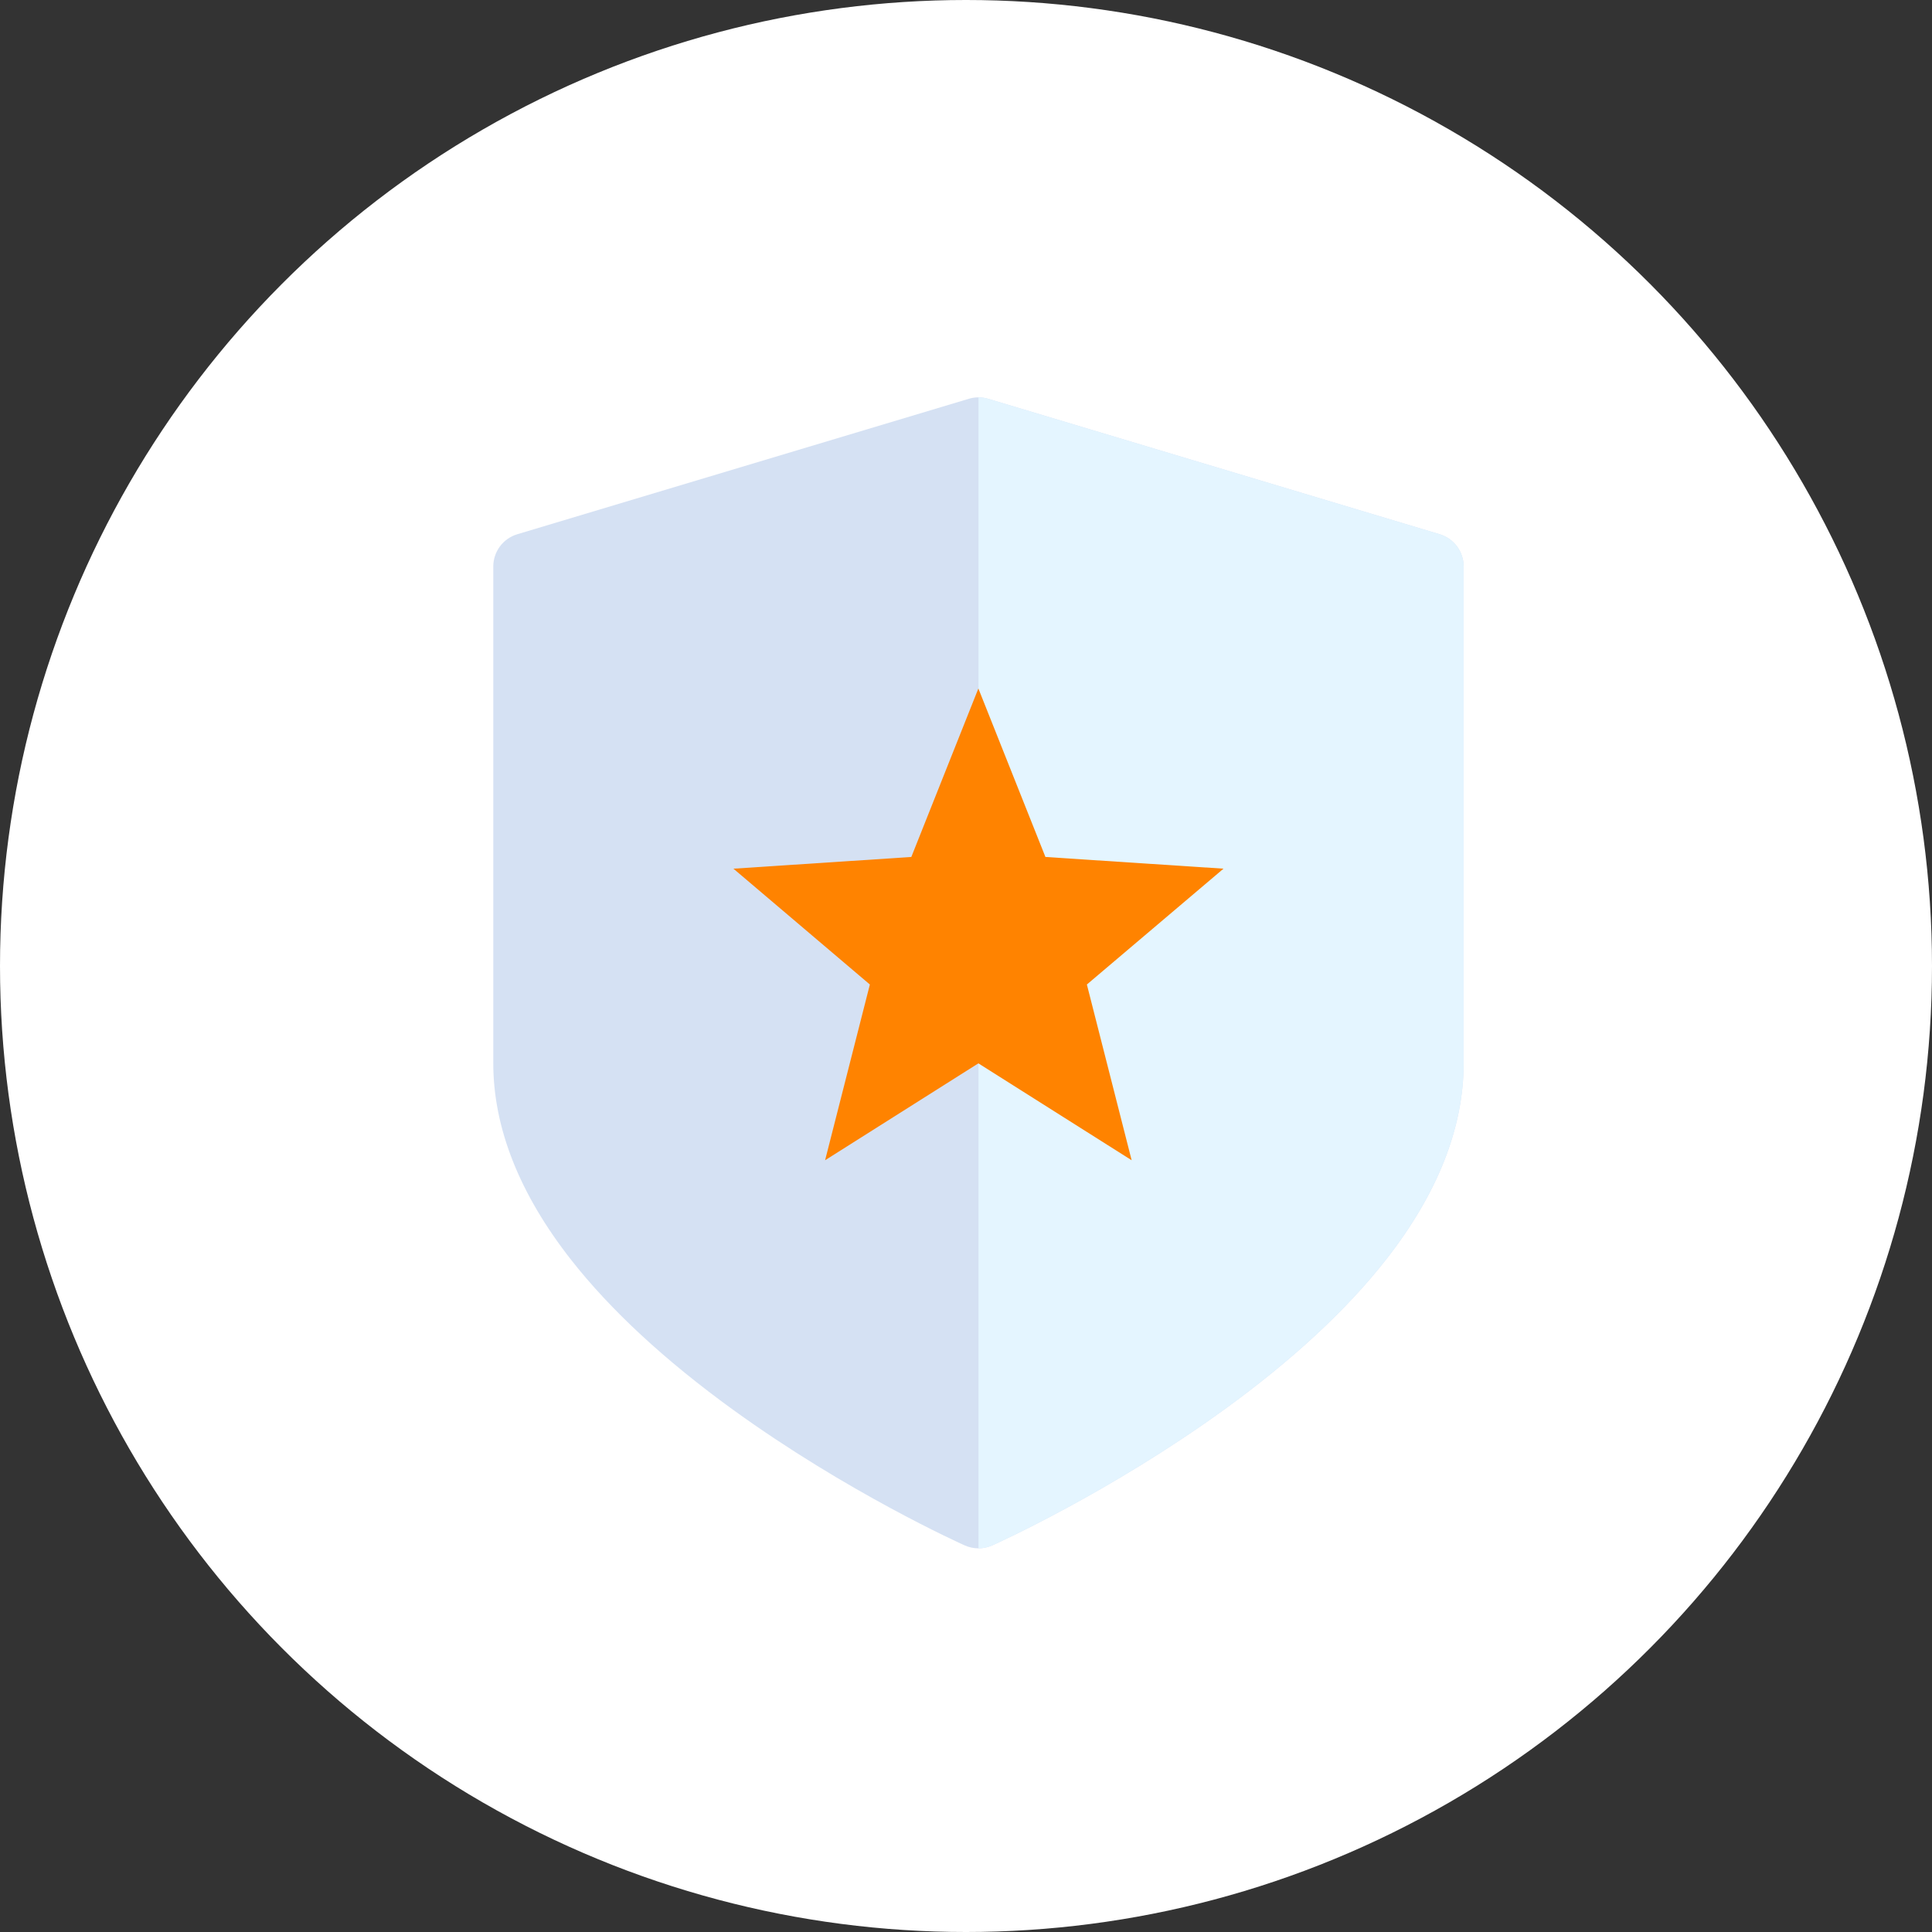 <svg width="141" height="141" viewBox="0 0 141 141" fill="none" xmlns="http://www.w3.org/2000/svg">
<rect x="0" y="0" width="141" height="141" fill="#333333" stroke="none"/>
<circle cx="70.5" cy="70.5" r="70.5" fill="white"/>
<path d="M105.067 38.989L72.117 29.104C71.656 28.965 71.164 28.965 70.703 29.104L37.754 38.989C36.713 39.301 36 40.259 36 41.346V77.59C36 82.304 37.908 87.13 41.672 91.933C44.547 95.601 48.524 99.285 53.493 102.882C61.84 108.924 70.059 112.63 70.405 112.785C70.725 112.928 71.067 113 71.41 113C71.753 113 72.096 112.928 72.416 112.785C72.762 112.63 80.981 108.924 89.328 102.882C94.296 99.285 98.273 95.601 101.148 91.933C104.912 87.13 106.82 82.304 106.82 77.59V41.346C106.82 40.259 106.107 39.301 105.067 38.989Z" fill="#D5E1F3"/>
<path d="M105.067 38.989L72.117 29.104C71.887 29.035 71.648 29 71.41 29V113C71.753 113 72.096 112.928 72.416 112.785C72.762 112.63 80.981 108.924 89.328 102.882C94.296 99.285 98.273 95.601 101.148 91.933C104.912 87.13 106.82 82.304 106.82 77.59V41.346C106.82 40.259 106.107 39.301 105.067 38.989Z" fill="#E4F5FF"/>
<path d="M89.293 63.397L76.297 62.543L71.403 50.247L66.509 62.543L53.527 63.397L63.484 71.851L60.217 84.676L71.403 77.605L82.589 84.676L79.322 71.851L89.293 63.397Z" fill="#FF8300"/>
</svg>
